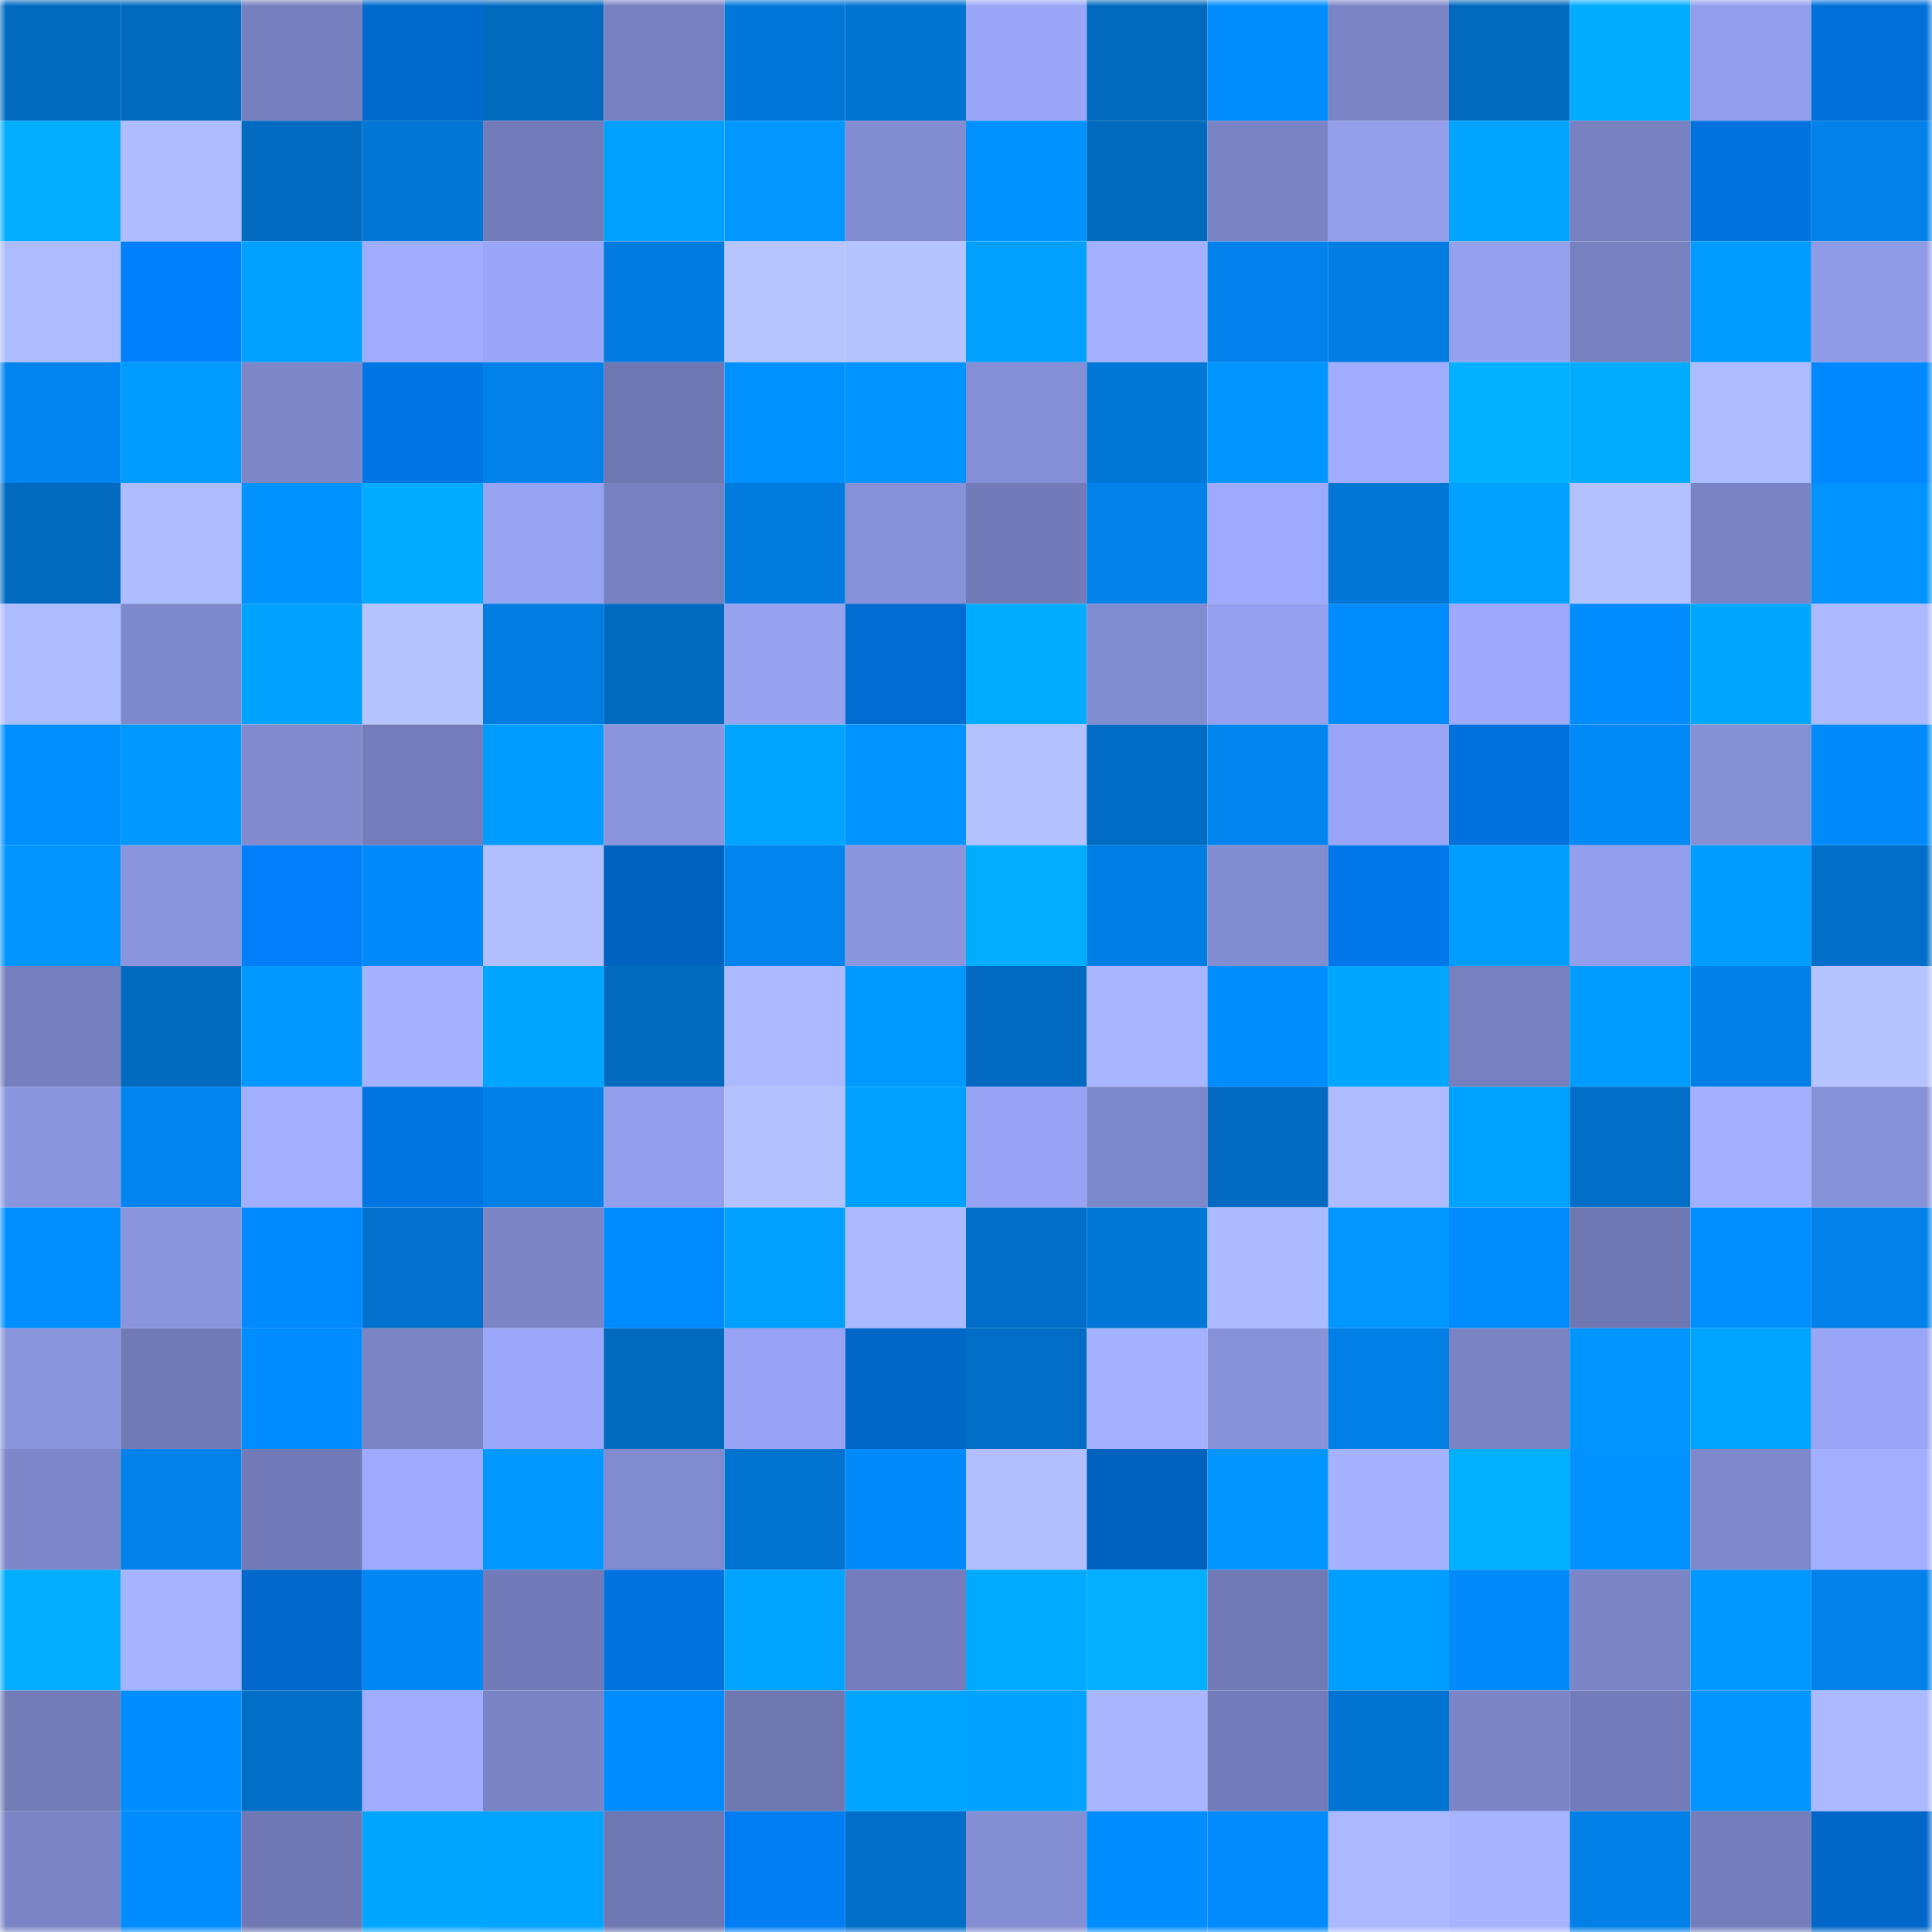 <svg viewBox="0 0 160 160" fill="none" role="img" xmlns="http://www.w3.org/2000/svg" width="240" height="240" name="ens%2Cwatermint.eth"><mask id="1523367170" mask-type="alpha" maskUnits="userSpaceOnUse" x="0" y="0" width="160" height="160"><rect width="160" height="160" fill="#FFFFFF"></rect></mask><g mask="url(#1523367170)"><rect x="0" y="0" width="10" height="10" fill="#016abf"></rect><rect x="10" y="0" width="10" height="10" fill="#016abf"></rect><rect x="20" y="0" width="10" height="10" fill="#767fbd"></rect><rect x="30" y="0" width="10" height="10" fill="#0069cd"></rect><rect x="40" y="0" width="10" height="10" fill="#016abf"></rect><rect x="50" y="0" width="10" height="10" fill="#7781c0"></rect><rect x="60" y="0" width="10" height="10" fill="#0178d9"></rect><rect x="70" y="0" width="10" height="10" fill="#0174d1"></rect><rect x="80" y="0" width="10" height="10" fill="#9aa7f7"></rect><rect x="90" y="0" width="10" height="10" fill="#016abf"></rect><rect x="100" y="0" width="10" height="10" fill="#018dfe"></rect><rect x="110" y="0" width="10" height="10" fill="#7b85c5"></rect><rect x="120" y="0" width="10" height="10" fill="#016abf"></rect><rect x="130" y="0" width="10" height="10" fill="#01acff"></rect><rect x="140" y="0" width="10" height="10" fill="#929eeb"></rect><rect x="150" y="0" width="10" height="10" fill="#0070d9"></rect><rect x="0" y="10" width="10" height="10" fill="#01adff"></rect><rect x="10" y="10" width="10" height="10" fill="#afbdff"></rect><rect x="20" y="10" width="10" height="10" fill="#016bc2"></rect><rect x="30" y="10" width="10" height="10" fill="#0176d5"></rect><rect x="40" y="10" width="10" height="10" fill="#737cb8"></rect><rect x="50" y="10" width="10" height="10" fill="#019fff"></rect><rect x="60" y="10" width="10" height="10" fill="#0197ff"></rect><rect x="70" y="10" width="10" height="10" fill="#828cd0"></rect><rect x="80" y="10" width="10" height="10" fill="#0093ff"></rect><rect x="90" y="10" width="10" height="10" fill="#016abf"></rect><rect x="100" y="10" width="10" height="10" fill="#7a84c4"></rect><rect x="110" y="10" width="10" height="10" fill="#929eea"></rect><rect x="120" y="10" width="10" height="10" fill="#01a4ff"></rect><rect x="130" y="10" width="10" height="10" fill="#7781c0"></rect><rect x="140" y="10" width="10" height="10" fill="#0072de"></rect><rect x="150" y="10" width="10" height="10" fill="#0181e9"></rect><rect x="0" y="20" width="10" height="10" fill="#adbcff"></rect><rect x="10" y="20" width="10" height="10" fill="#0081fb"></rect><rect x="20" y="20" width="10" height="10" fill="#019fff"></rect><rect x="30" y="20" width="10" height="10" fill="#a0adff"></rect><rect x="40" y="20" width="10" height="10" fill="#9aa6f7"></rect><rect x="50" y="20" width="10" height="10" fill="#017bdf"></rect><rect x="60" y="20" width="10" height="10" fill="#b6c5ff"></rect><rect x="70" y="20" width="10" height="10" fill="#b5c3ff"></rect><rect x="80" y="20" width="10" height="10" fill="#01a0ff"></rect><rect x="90" y="20" width="10" height="10" fill="#a3b1ff"></rect><rect x="100" y="20" width="10" height="10" fill="#0182ec"></rect><rect x="110" y="20" width="10" height="10" fill="#017de1"></rect><rect x="120" y="20" width="10" height="10" fill="#95a1ef"></rect><rect x="130" y="20" width="10" height="10" fill="#7781c0"></rect><rect x="140" y="20" width="10" height="10" fill="#019aff"></rect><rect x="150" y="20" width="10" height="10" fill="#909be7"></rect><rect x="0" y="30" width="10" height="10" fill="#0184ef"></rect><rect x="10" y="30" width="10" height="10" fill="#019aff"></rect><rect x="20" y="30" width="10" height="10" fill="#7d87c8"></rect><rect x="30" y="30" width="10" height="10" fill="#0076e5"></rect><rect x="40" y="30" width="10" height="10" fill="#0182ea"></rect><rect x="50" y="30" width="10" height="10" fill="#6e77b1"></rect><rect x="60" y="30" width="10" height="10" fill="#0090ff"></rect><rect x="70" y="30" width="10" height="10" fill="#0193ff"></rect><rect x="80" y="30" width="10" height="10" fill="#848fd5"></rect><rect x="90" y="30" width="10" height="10" fill="#0177d7"></rect><rect x="100" y="30" width="10" height="10" fill="#0196ff"></rect><rect x="110" y="30" width="10" height="10" fill="#a0adff"></rect><rect x="120" y="30" width="10" height="10" fill="#01b0ff"></rect><rect x="130" y="30" width="10" height="10" fill="#01acff"></rect><rect x="140" y="30" width="10" height="10" fill="#adbbff"></rect><rect x="150" y="30" width="10" height="10" fill="#0088ff"></rect><rect x="0" y="40" width="10" height="10" fill="#016abf"></rect><rect x="10" y="40" width="10" height="10" fill="#adbbff"></rect><rect x="20" y="40" width="10" height="10" fill="#0092ff"></rect><rect x="30" y="40" width="10" height="10" fill="#01abff"></rect><rect x="40" y="40" width="10" height="10" fill="#96a3f1"></rect><rect x="50" y="40" width="10" height="10" fill="#7781c0"></rect><rect x="60" y="40" width="10" height="10" fill="#017bde"></rect><rect x="70" y="40" width="10" height="10" fill="#8691d8"></rect><rect x="80" y="40" width="10" height="10" fill="#727bb7"></rect><rect x="90" y="40" width="10" height="10" fill="#0182eb"></rect><rect x="100" y="40" width="10" height="10" fill="#9eaafd"></rect><rect x="110" y="40" width="10" height="10" fill="#0176d5"></rect><rect x="120" y="40" width="10" height="10" fill="#01a1ff"></rect><rect x="130" y="40" width="10" height="10" fill="#b3c2ff"></rect><rect x="140" y="40" width="10" height="10" fill="#7a84c4"></rect><rect x="150" y="40" width="10" height="10" fill="#0193ff"></rect><rect x="0" y="50" width="10" height="10" fill="#adbbff"></rect><rect x="10" y="50" width="10" height="10" fill="#7e89cb"></rect><rect x="20" y="50" width="10" height="10" fill="#01a3ff"></rect><rect x="30" y="50" width="10" height="10" fill="#b5c3ff"></rect><rect x="40" y="50" width="10" height="10" fill="#017de1"></rect><rect x="50" y="50" width="10" height="10" fill="#016abf"></rect><rect x="60" y="50" width="10" height="10" fill="#96a2f0"></rect><rect x="70" y="50" width="10" height="10" fill="#006bd1"></rect><rect x="80" y="50" width="10" height="10" fill="#01acff"></rect><rect x="90" y="50" width="10" height="10" fill="#818bcf"></rect><rect x="100" y="50" width="10" height="10" fill="#94a0ee"></rect><rect x="110" y="50" width="10" height="10" fill="#018cfd"></rect><rect x="120" y="50" width="10" height="10" fill="#9daafc"></rect><rect x="130" y="50" width="10" height="10" fill="#008bff"></rect><rect x="140" y="50" width="10" height="10" fill="#01a7ff"></rect><rect x="150" y="50" width="10" height="10" fill="#abb9ff"></rect><rect x="0" y="60" width="10" height="10" fill="#018fff"></rect><rect x="10" y="60" width="10" height="10" fill="#0198ff"></rect><rect x="20" y="60" width="10" height="10" fill="#808acd"></rect><rect x="30" y="60" width="10" height="10" fill="#747dba"></rect><rect x="40" y="60" width="10" height="10" fill="#019cff"></rect><rect x="50" y="60" width="10" height="10" fill="#8a95dd"></rect><rect x="60" y="60" width="10" height="10" fill="#01a5ff"></rect><rect x="70" y="60" width="10" height="10" fill="#0193ff"></rect><rect x="80" y="60" width="10" height="10" fill="#b3c2ff"></rect><rect x="90" y="60" width="10" height="10" fill="#016cc3"></rect><rect x="100" y="60" width="10" height="10" fill="#0184ee"></rect><rect x="110" y="60" width="10" height="10" fill="#99a5f5"></rect><rect x="120" y="60" width="10" height="10" fill="#0070db"></rect><rect x="130" y="60" width="10" height="10" fill="#0189f7"></rect><rect x="140" y="60" width="10" height="10" fill="#8590d5"></rect><rect x="150" y="60" width="10" height="10" fill="#018af9"></rect><rect x="0" y="70" width="10" height="10" fill="#0196ff"></rect><rect x="10" y="70" width="10" height="10" fill="#8a95dd"></rect><rect x="20" y="70" width="10" height="10" fill="#007ff8"></rect><rect x="30" y="70" width="10" height="10" fill="#018af9"></rect><rect x="40" y="70" width="10" height="10" fill="#b1bfff"></rect><rect x="50" y="70" width="10" height="10" fill="#0062bf"></rect><rect x="60" y="70" width="10" height="10" fill="#0184ee"></rect><rect x="70" y="70" width="10" height="10" fill="#8b96df"></rect><rect x="80" y="70" width="10" height="10" fill="#01adff"></rect><rect x="90" y="70" width="10" height="10" fill="#017ee3"></rect><rect x="100" y="70" width="10" height="10" fill="#828cd0"></rect><rect x="110" y="70" width="10" height="10" fill="#0078e9"></rect><rect x="120" y="70" width="10" height="10" fill="#019dff"></rect><rect x="130" y="70" width="10" height="10" fill="#939fec"></rect><rect x="140" y="70" width="10" height="10" fill="#009dff"></rect><rect x="150" y="70" width="10" height="10" fill="#016fc9"></rect><rect x="0" y="80" width="10" height="10" fill="#757fbd"></rect><rect x="10" y="80" width="10" height="10" fill="#016abf"></rect><rect x="20" y="80" width="10" height="10" fill="#0198ff"></rect><rect x="30" y="80" width="10" height="10" fill="#a4b2ff"></rect><rect x="40" y="80" width="10" height="10" fill="#01a7ff"></rect><rect x="50" y="80" width="10" height="10" fill="#016abf"></rect><rect x="60" y="80" width="10" height="10" fill="#abb9ff"></rect><rect x="70" y="80" width="10" height="10" fill="#0099ff"></rect><rect x="80" y="80" width="10" height="10" fill="#016ac0"></rect><rect x="90" y="80" width="10" height="10" fill="#a8b6ff"></rect><rect x="100" y="80" width="10" height="10" fill="#018dfe"></rect><rect x="110" y="80" width="10" height="10" fill="#01a7ff"></rect><rect x="120" y="80" width="10" height="10" fill="#7680be"></rect><rect x="130" y="80" width="10" height="10" fill="#009cff"></rect><rect x="140" y="80" width="10" height="10" fill="#0180e7"></rect><rect x="150" y="80" width="10" height="10" fill="#b5c3ff"></rect><rect x="0" y="90" width="10" height="10" fill="#8a96de"></rect><rect x="10" y="90" width="10" height="10" fill="#0184ef"></rect><rect x="20" y="90" width="10" height="10" fill="#a2afff"></rect><rect x="30" y="90" width="10" height="10" fill="#0074e1"></rect><rect x="40" y="90" width="10" height="10" fill="#0180e8"></rect><rect x="50" y="90" width="10" height="10" fill="#939fec"></rect><rect x="60" y="90" width="10" height="10" fill="#b3c1ff"></rect><rect x="70" y="90" width="10" height="10" fill="#01a0ff"></rect><rect x="80" y="90" width="10" height="10" fill="#97a4f3"></rect><rect x="90" y="90" width="10" height="10" fill="#7e89cb"></rect><rect x="100" y="90" width="10" height="10" fill="#016ac0"></rect><rect x="110" y="90" width="10" height="10" fill="#aebcff"></rect><rect x="120" y="90" width="10" height="10" fill="#00a2ff"></rect><rect x="130" y="90" width="10" height="10" fill="#016ec7"></rect><rect x="140" y="90" width="10" height="10" fill="#a3b0ff"></rect><rect x="150" y="90" width="10" height="10" fill="#8691d8"></rect><rect x="0" y="100" width="10" height="10" fill="#018fff"></rect><rect x="10" y="100" width="10" height="10" fill="#8a95dd"></rect><rect x="20" y="100" width="10" height="10" fill="#008aff"></rect><rect x="30" y="100" width="10" height="10" fill="#0171cd"></rect><rect x="40" y="100" width="10" height="10" fill="#7c86c6"></rect><rect x="50" y="100" width="10" height="10" fill="#008bff"></rect><rect x="60" y="100" width="10" height="10" fill="#019fff"></rect><rect x="70" y="100" width="10" height="10" fill="#abb9ff"></rect><rect x="80" y="100" width="10" height="10" fill="#016fc9"></rect><rect x="90" y="100" width="10" height="10" fill="#0177d7"></rect><rect x="100" y="100" width="10" height="10" fill="#acbaff"></rect><rect x="110" y="100" width="10" height="10" fill="#0197ff"></rect><rect x="120" y="100" width="10" height="10" fill="#018cfd"></rect><rect x="130" y="100" width="10" height="10" fill="#6e77b1"></rect><rect x="140" y="100" width="10" height="10" fill="#018fff"></rect><rect x="150" y="100" width="10" height="10" fill="#0181e9"></rect><rect x="0" y="110" width="10" height="10" fill="#8a95dd"></rect><rect x="10" y="110" width="10" height="10" fill="#717ab5"></rect><rect x="20" y="110" width="10" height="10" fill="#018dff"></rect><rect x="30" y="110" width="10" height="10" fill="#7b85c5"></rect><rect x="40" y="110" width="10" height="10" fill="#9ba8f9"></rect><rect x="50" y="110" width="10" height="10" fill="#016abf"></rect><rect x="60" y="110" width="10" height="10" fill="#97a3f2"></rect><rect x="70" y="110" width="10" height="10" fill="#0067c9"></rect><rect x="80" y="110" width="10" height="10" fill="#016dc5"></rect><rect x="90" y="110" width="10" height="10" fill="#a3b1ff"></rect><rect x="100" y="110" width="10" height="10" fill="#8792d9"></rect><rect x="110" y="110" width="10" height="10" fill="#017fe5"></rect><rect x="120" y="110" width="10" height="10" fill="#7a84c4"></rect><rect x="130" y="110" width="10" height="10" fill="#0196ff"></rect><rect x="140" y="110" width="10" height="10" fill="#01a4ff"></rect><rect x="150" y="110" width="10" height="10" fill="#99a5f5"></rect><rect x="0" y="120" width="10" height="10" fill="#7d87c9"></rect><rect x="10" y="120" width="10" height="10" fill="#0182eb"></rect><rect x="20" y="120" width="10" height="10" fill="#727bb7"></rect><rect x="30" y="120" width="10" height="10" fill="#9eaafd"></rect><rect x="40" y="120" width="10" height="10" fill="#0199ff"></rect><rect x="50" y="120" width="10" height="10" fill="#818bcf"></rect><rect x="60" y="120" width="10" height="10" fill="#0173d0"></rect><rect x="70" y="120" width="10" height="10" fill="#018af9"></rect><rect x="80" y="120" width="10" height="10" fill="#b1bfff"></rect><rect x="90" y="120" width="10" height="10" fill="#0062bf"></rect><rect x="100" y="120" width="10" height="10" fill="#0196ff"></rect><rect x="110" y="120" width="10" height="10" fill="#a4b2ff"></rect><rect x="120" y="120" width="10" height="10" fill="#01b0ff"></rect><rect x="130" y="120" width="10" height="10" fill="#0192ff"></rect><rect x="140" y="120" width="10" height="10" fill="#7e88ca"></rect><rect x="150" y="120" width="10" height="10" fill="#a2afff"></rect><rect x="0" y="130" width="10" height="10" fill="#01adff"></rect><rect x="10" y="130" width="10" height="10" fill="#a6b3ff"></rect><rect x="20" y="130" width="10" height="10" fill="#0068cb"></rect><rect x="30" y="130" width="10" height="10" fill="#0188f5"></rect><rect x="40" y="130" width="10" height="10" fill="#727bb7"></rect><rect x="50" y="130" width="10" height="10" fill="#0073df"></rect><rect x="60" y="130" width="10" height="10" fill="#01a5ff"></rect><rect x="70" y="130" width="10" height="10" fill="#747dba"></rect><rect x="80" y="130" width="10" height="10" fill="#01aaff"></rect><rect x="90" y="130" width="10" height="10" fill="#01aeff"></rect><rect x="100" y="130" width="10" height="10" fill="#717ab5"></rect><rect x="110" y="130" width="10" height="10" fill="#009fff"></rect><rect x="120" y="130" width="10" height="10" fill="#018afa"></rect><rect x="130" y="130" width="10" height="10" fill="#7c86c7"></rect><rect x="140" y="130" width="10" height="10" fill="#0199ff"></rect><rect x="150" y="130" width="10" height="10" fill="#0181e9"></rect><rect x="0" y="140" width="10" height="10" fill="#727cb7"></rect><rect x="10" y="140" width="10" height="10" fill="#008dff"></rect><rect x="20" y="140" width="10" height="10" fill="#016ec6"></rect><rect x="30" y="140" width="10" height="10" fill="#a0adff"></rect><rect x="40" y="140" width="10" height="10" fill="#7a84c4"></rect><rect x="50" y="140" width="10" height="10" fill="#018dff"></rect><rect x="60" y="140" width="10" height="10" fill="#6f78b1"></rect><rect x="70" y="140" width="10" height="10" fill="#01a4ff"></rect><rect x="80" y="140" width="10" height="10" fill="#01a3ff"></rect><rect x="90" y="140" width="10" height="10" fill="#a8b6ff"></rect><rect x="100" y="140" width="10" height="10" fill="#737cb8"></rect><rect x="110" y="140" width="10" height="10" fill="#0174d1"></rect><rect x="120" y="140" width="10" height="10" fill="#7c86c7"></rect><rect x="130" y="140" width="10" height="10" fill="#737cb8"></rect><rect x="140" y="140" width="10" height="10" fill="#0195ff"></rect><rect x="150" y="140" width="10" height="10" fill="#abb9ff"></rect><rect x="0" y="150" width="10" height="10" fill="#7b85c5"></rect><rect x="10" y="150" width="10" height="10" fill="#018dff"></rect><rect x="20" y="150" width="10" height="10" fill="#6f78b2"></rect><rect x="30" y="150" width="10" height="10" fill="#01a7ff"></rect><rect x="40" y="150" width="10" height="10" fill="#01a4ff"></rect><rect x="50" y="150" width="10" height="10" fill="#6e77b1"></rect><rect x="60" y="150" width="10" height="10" fill="#007df3"></rect><rect x="70" y="150" width="10" height="10" fill="#016fc9"></rect><rect x="80" y="150" width="10" height="10" fill="#848ed3"></rect><rect x="90" y="150" width="10" height="10" fill="#008dff"></rect><rect x="100" y="150" width="10" height="10" fill="#018bfc"></rect><rect x="110" y="150" width="10" height="10" fill="#abb9ff"></rect><rect x="120" y="150" width="10" height="10" fill="#a7b4ff"></rect><rect x="130" y="150" width="10" height="10" fill="#0180e7"></rect><rect x="140" y="150" width="10" height="10" fill="#757ebb"></rect><rect x="150" y="150" width="10" height="10" fill="#0067c9"></rect></g></svg>